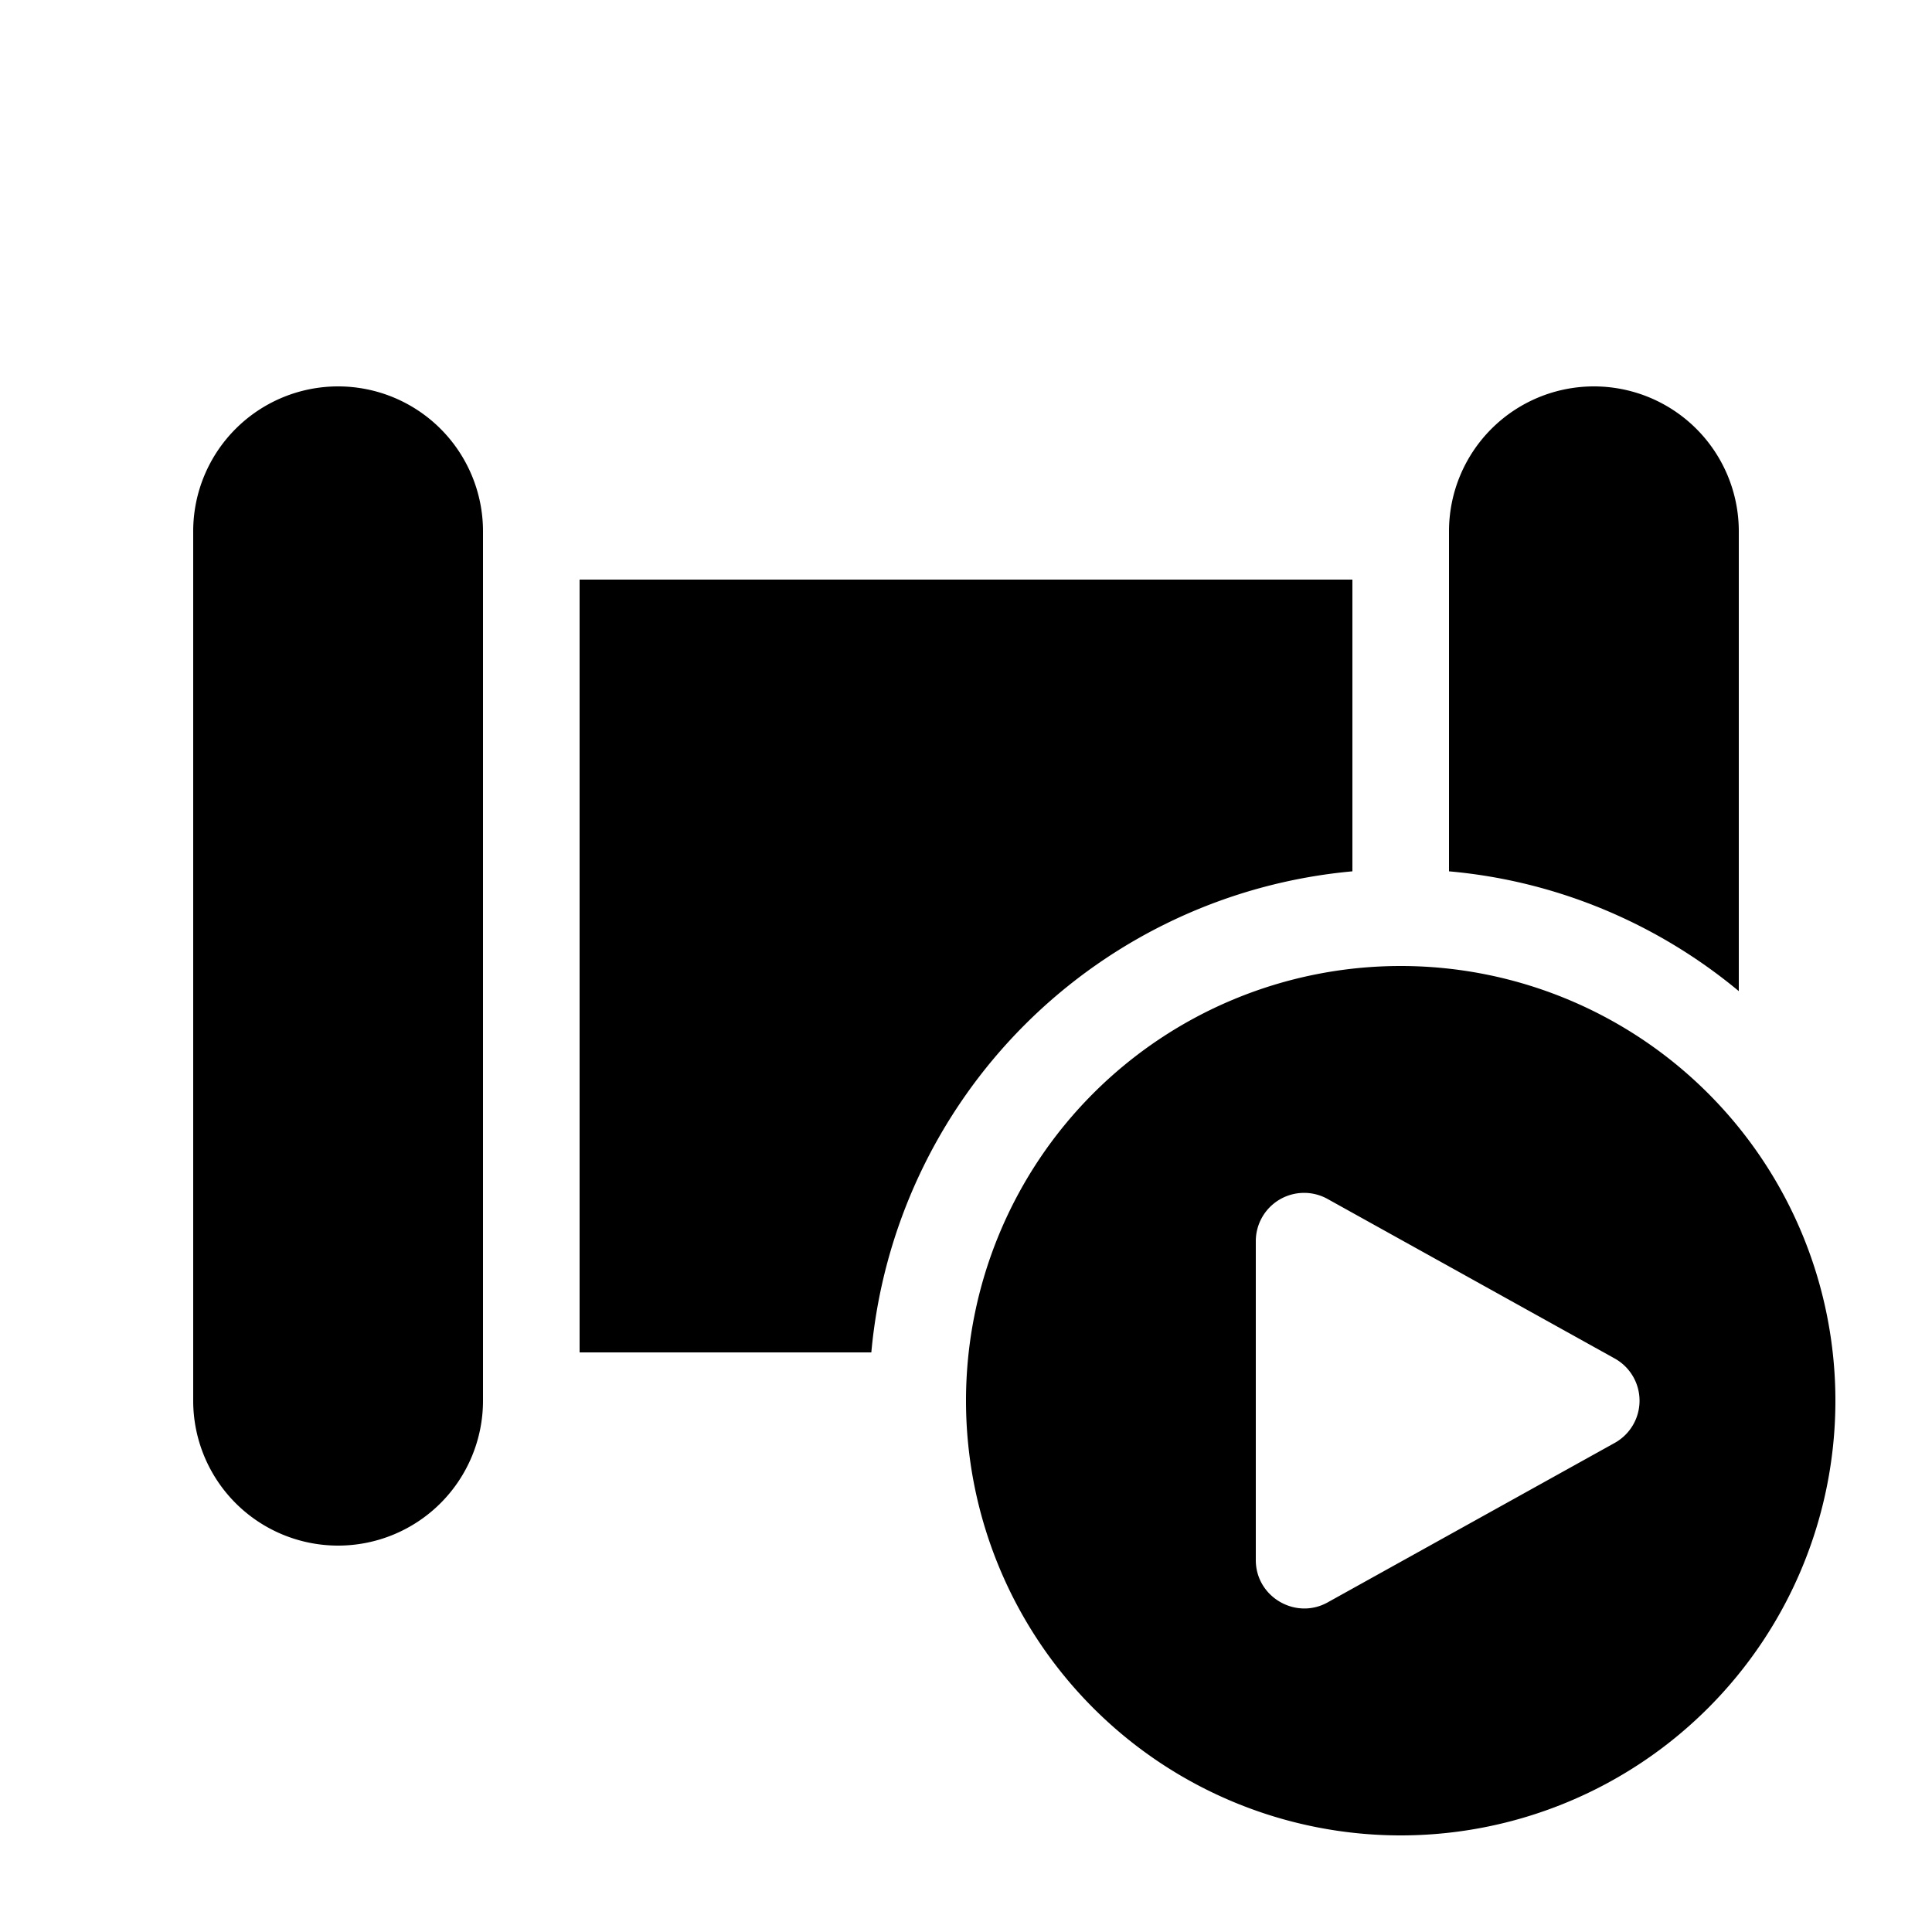 <svg width="20" height="20" viewBox="0 0 20 20" xmlns="http://www.w3.org/2000/svg"><path d="M2 5.5a1.5 1.5 0 0 1 3 0v9a1.5 1.5 0 0 1-3 0v-9Zm12 3.52A5.5 5.5 0 0 0 9.02 14H6V6h8v3.02Zm1-3.52v3.52c1.13.1 2.17.55 3 1.24V5.5a1.5 1.5 0 0 0-3 0Zm4 9a4.5 4.5 0 1 1-9 0 4.5 4.5 0 0 1 9 0Zm-2.29-.44-2.97-1.65a.5.5 0 0 0-.74.44v3.3c0 .38.41.62.74.44l2.97-1.65a.5.5 0 0 0 0-.88Z"/></svg>